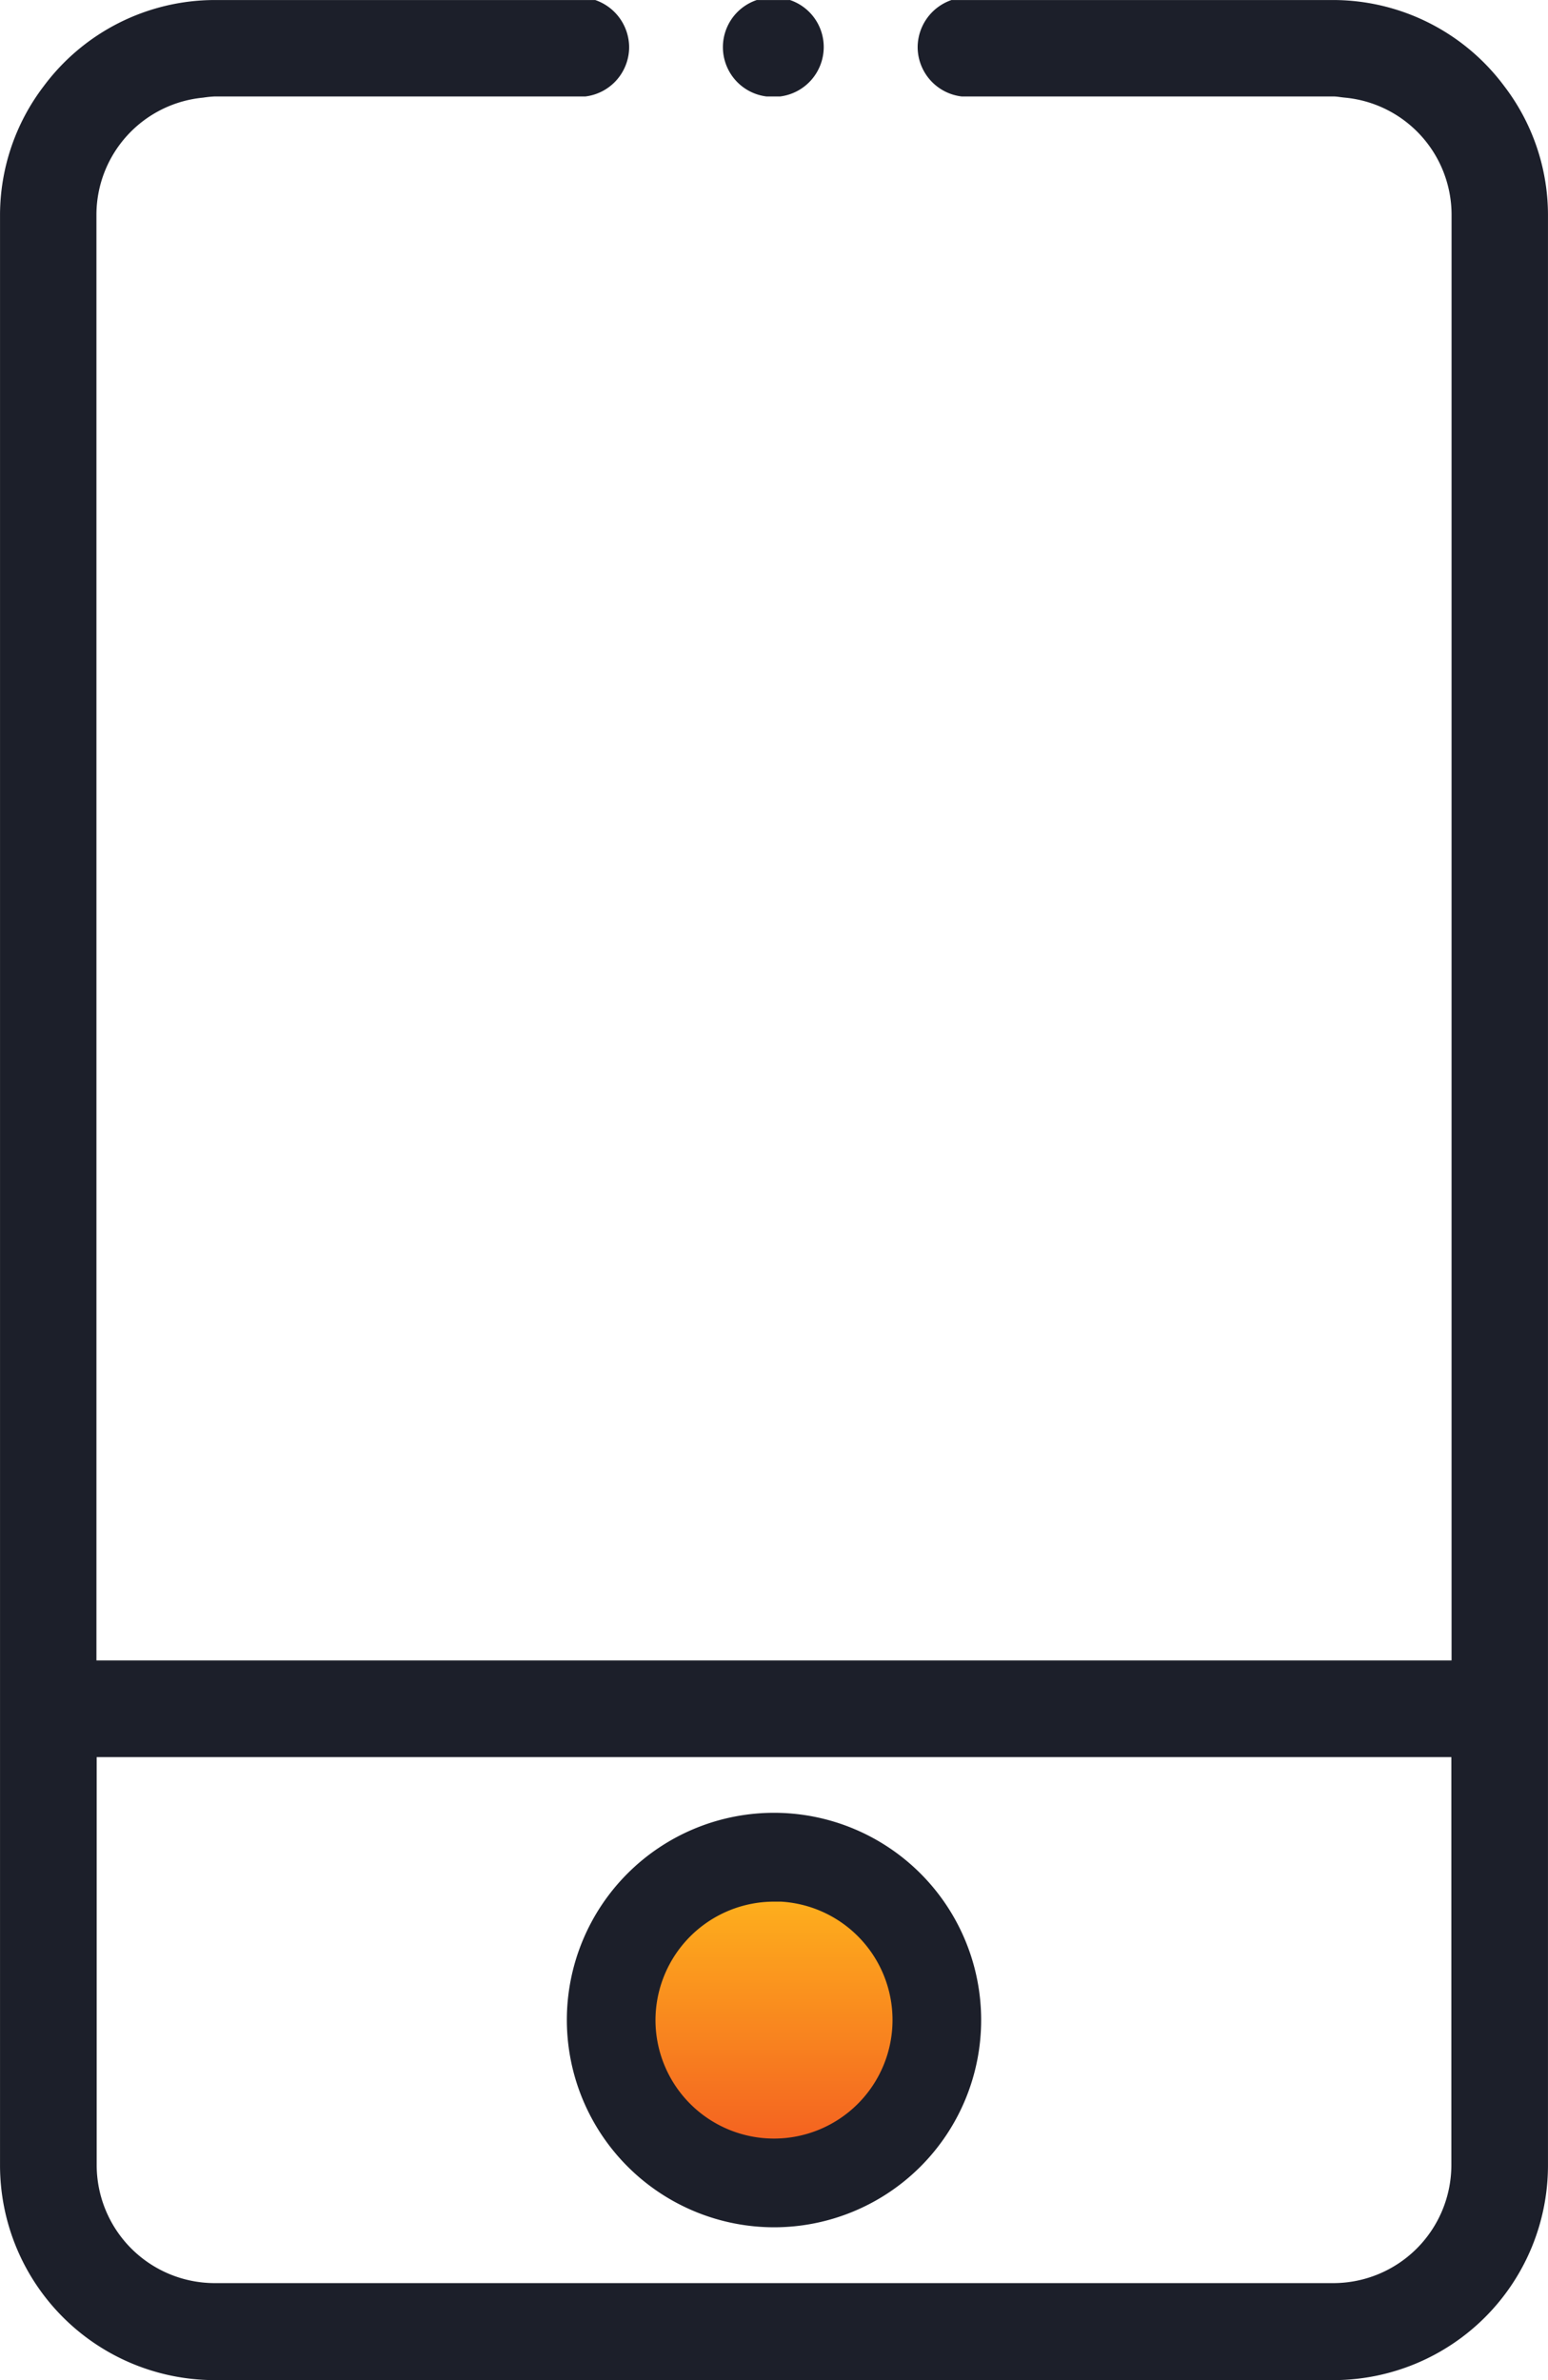 <svg xmlns="http://www.w3.org/2000/svg" xmlns:xlink="http://www.w3.org/1999/xlink" width="30.492" height="46.863" viewBox="0 0 30.492 46.863">
  <defs>
    <linearGradient id="linear-gradient" x1="0.5" x2="0.5" y2="1" gradientUnits="objectBoundingBox">
      <stop offset="0" stop-color="#ffb81c"/>
      <stop offset="1" stop-color="#f35a21"/>
    </linearGradient>
    <clipPath id="clip-path">
      <path id="Path_13206" data-name="Path 13206" d="M12.319,39.757a2.917,2.917,0,1,0,2.917-2.917,2.917,2.917,0,0,0-2.917,2.917" fill="url(#linear-gradient)"/>
    </clipPath>
    <clipPath id="clip-path-2">
      <rect id="Rectangle_17820" data-name="Rectangle 17820" width="30.492" height="46.863" transform="translate(0 0)" fill="none"/>
    </clipPath>
  </defs>
  <g id="Group_12084" data-name="Group 12084" transform="translate(0 0)">
    <g id="Group_12081" data-name="Group 12081">
      <g id="Group_12080" data-name="Group 12080" clip-path="url(#clip-path)">
        <rect id="Rectangle_17819" data-name="Rectangle 17819" width="5.834" height="5.833" transform="translate(12.319 36.84)" fill="url(#linear-gradient)"/>
      </g>
    </g>
    <g id="Group_12083" data-name="Group 12083">
      <g id="Group_12082" data-name="Group 12082" clip-path="url(#clip-path-2)">
        <path id="Path_13207" data-name="Path 13207" d="M18.951,1.758a.867.867,0,0,0,.115.023H26.5c-.076-.007-.15-.023-.228-.023Z" fill="#1c1f2a"/>
        <path id="Path_13208" data-name="Path 13208" d="M11.527,1.758H4.222a2.3,2.3,0,0,0-.236.024h7.422a.809.809,0,0,0,.119-.024" fill="#1c1f2a"/>
        <path id="Path_13209" data-name="Path 13209" d="M15.234.081a.827.827,0,0,0-.3.061h.6a.833.833,0,0,0-.3-.061" fill="#1c1f2a"/>
        <path id="Path_13210" data-name="Path 13210" d="M15.357,1.758h-.249a.838.838,0,0,0,.123.025.759.759,0,0,0,.126-.025" fill="#1c1f2a"/>
        <path id="Path_13211" data-name="Path 13211" d="M29.517,1.781A4.066,4.066,0,0,0,26.267.142h-7.5a.845.845,0,0,0-.55.789.84.84,0,0,0,.736.827h7.317c.078,0,.152.016.229.023a2.459,2.459,0,0,1,2.235,2.438l0,.315h0v28.3H1.758V4.219A2.461,2.461,0,0,1,3.985,1.782a2.3,2.3,0,0,1,.236-.024h7.3a.839.839,0,0,0,.73-.826A.845.845,0,0,0,11.7.142H4.226A4.065,4.065,0,0,0,.974,1.782,4.046,4.046,0,0,0,.142,4.225V42.637a4.089,4.089,0,0,0,4.084,4.084H26.267a4.088,4.088,0,0,0,4.083-4.084V4.219a4.039,4.039,0,0,0-.833-2.438M28.73,42.633a2.468,2.468,0,0,1-2.463,2.461H4.226a2.468,2.468,0,0,1-2.463-2.461V34.454H28.73Z" fill="#1c1f2a"/>
        <path id="Path_13212" data-name="Path 13212" d="M29.517,1.781A4.066,4.066,0,0,0,26.267.142h-7.5a.845.845,0,0,0-.55.789.84.84,0,0,0,.736.827h7.317c.078,0,.152.016.229.023a2.459,2.459,0,0,1,2.235,2.438l0,.315h0v28.3H1.758V4.219A2.461,2.461,0,0,1,3.985,1.782a2.3,2.3,0,0,1,.236-.024h7.3a.839.839,0,0,0,.73-.826A.845.845,0,0,0,11.7.142H4.226A4.065,4.065,0,0,0,.974,1.782,4.046,4.046,0,0,0,.142,4.225V42.637a4.089,4.089,0,0,0,4.084,4.084H26.267a4.088,4.088,0,0,0,4.083-4.084V4.219A4.039,4.039,0,0,0,29.517,1.781ZM28.73,42.633a2.468,2.468,0,0,1-2.463,2.461H4.226a2.468,2.468,0,0,1-2.463-2.461V34.454H28.73Z" fill="none" stroke="#1c1f2a" stroke-width="0.283"/>
        <path id="Path_13213" data-name="Path 13213" d="M15.246,43.712a3.939,3.939,0,1,0-3.939-3.94,3.944,3.944,0,0,0,3.939,3.94m0-6.416a2.476,2.476,0,1,1-2.476,2.476A2.479,2.479,0,0,1,15.246,37.3" fill="#1c1f2a"/>
        <path id="Path_13214" data-name="Path 13214" d="M15.246,43.712a3.939,3.939,0,1,0-3.939-3.94A3.944,3.944,0,0,0,15.246,43.712Zm0-6.416a2.476,2.476,0,1,1-2.476,2.476A2.479,2.479,0,0,1,15.246,37.3Z" fill="none" stroke="#1c1f2a" stroke-width="0.283"/>
        <path id="Path_13215" data-name="Path 13215" d="M15.108,1.758h.249a.84.84,0,0,0,.727-.824.834.834,0,0,0-.548-.792h-.605a.837.837,0,0,0,.177,1.616" fill="#1c1f2a"/>
        <path id="Path_13216" data-name="Path 13216" d="M15.108,1.758h.249a.84.84,0,0,0,.727-.824.834.834,0,0,0-.548-.792h-.605a.837.837,0,0,0,.177,1.616Z" fill="none" stroke="#1c1f2a" stroke-width="0.283"/>
      </g>
    </g>
  </g>
</svg>
